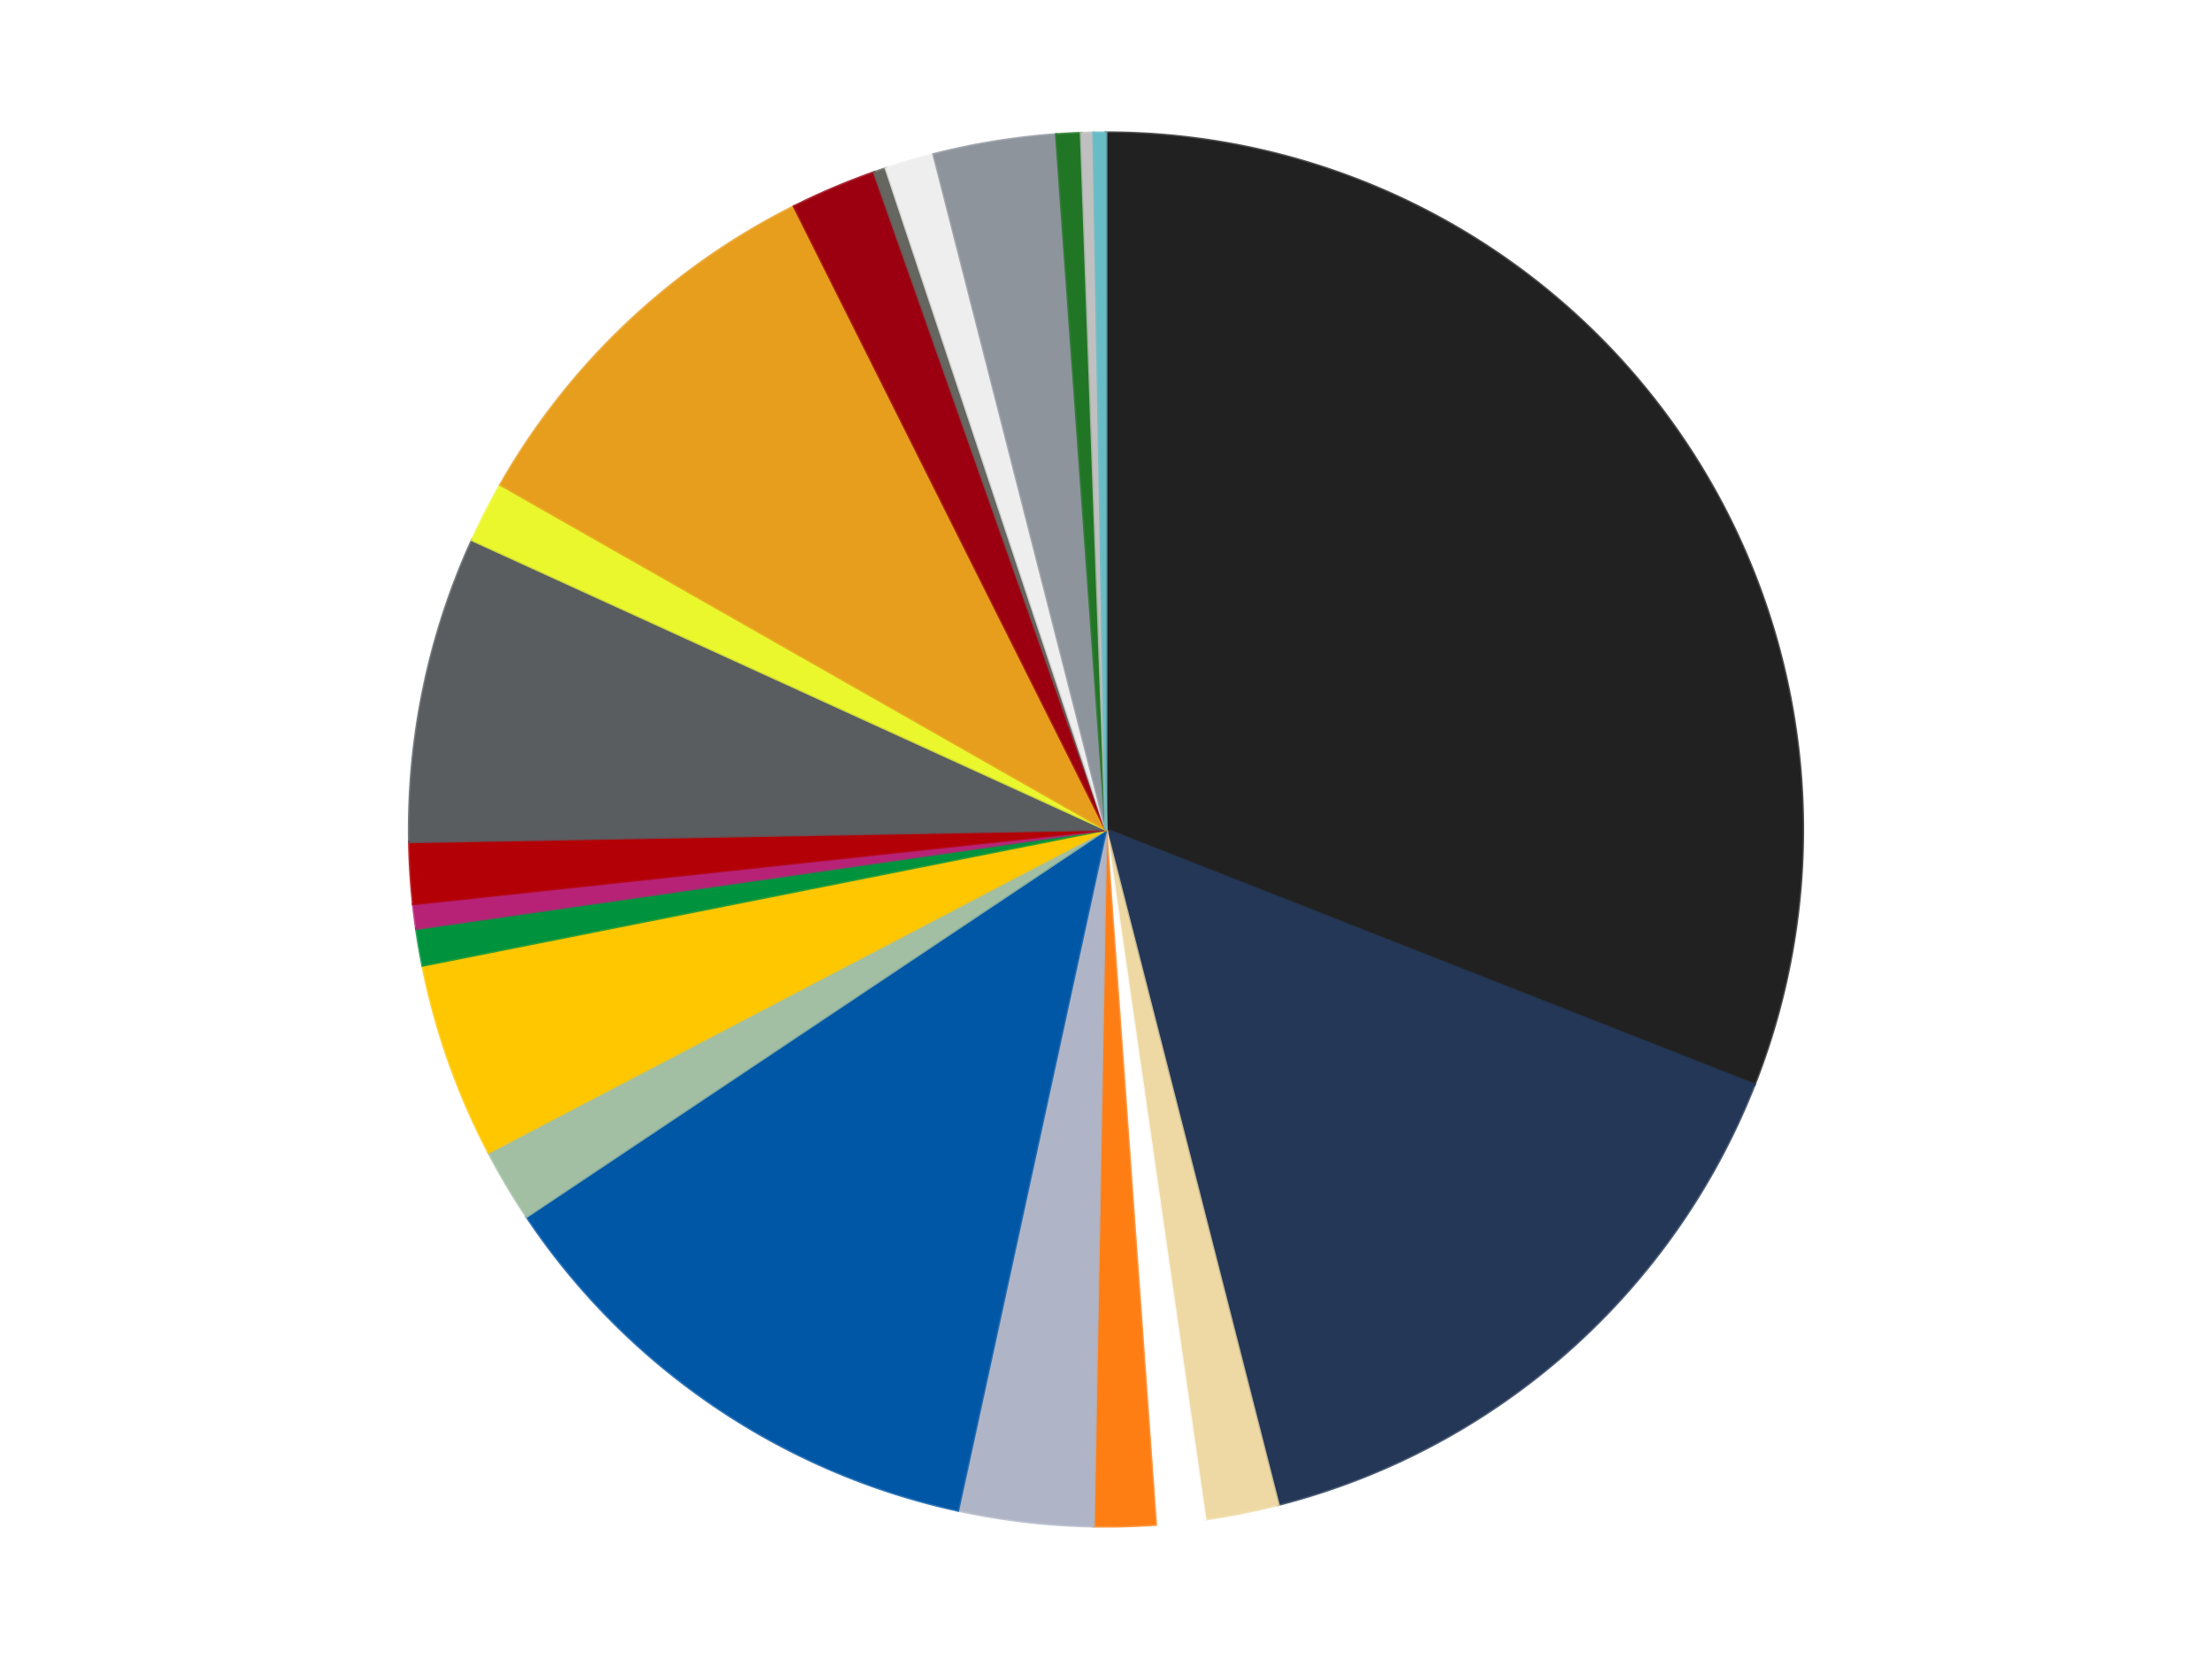 <?xml version='1.0' encoding='utf-8'?>
<svg xmlns="http://www.w3.org/2000/svg" xmlns:xlink="http://www.w3.org/1999/xlink" id="chart-bfd4c2c1-1ce3-41eb-8e67-a7d0e7d43745" class="pygal-chart" viewBox="0 0 800 600"><!--Generated with pygal 3.0.4 (lxml) ©Kozea 2012-2016 on 2024-07-01--><!--http://pygal.org--><!--http://github.com/Kozea/pygal--><defs><style type="text/css">#chart-bfd4c2c1-1ce3-41eb-8e67-a7d0e7d43745{-webkit-user-select:none;-webkit-font-smoothing:antialiased;font-family:Consolas,"Liberation Mono",Menlo,Courier,monospace}#chart-bfd4c2c1-1ce3-41eb-8e67-a7d0e7d43745 .title{font-family:Consolas,"Liberation Mono",Menlo,Courier,monospace;font-size:16px}#chart-bfd4c2c1-1ce3-41eb-8e67-a7d0e7d43745 .legends .legend text{font-family:Consolas,"Liberation Mono",Menlo,Courier,monospace;font-size:14px}#chart-bfd4c2c1-1ce3-41eb-8e67-a7d0e7d43745 .axis text{font-family:Consolas,"Liberation Mono",Menlo,Courier,monospace;font-size:10px}#chart-bfd4c2c1-1ce3-41eb-8e67-a7d0e7d43745 .axis text.major{font-family:Consolas,"Liberation Mono",Menlo,Courier,monospace;font-size:10px}#chart-bfd4c2c1-1ce3-41eb-8e67-a7d0e7d43745 .text-overlay text.value{font-family:Consolas,"Liberation Mono",Menlo,Courier,monospace;font-size:16px}#chart-bfd4c2c1-1ce3-41eb-8e67-a7d0e7d43745 .text-overlay text.label{font-family:Consolas,"Liberation Mono",Menlo,Courier,monospace;font-size:10px}#chart-bfd4c2c1-1ce3-41eb-8e67-a7d0e7d43745 .tooltip{font-family:Consolas,"Liberation Mono",Menlo,Courier,monospace;font-size:14px}#chart-bfd4c2c1-1ce3-41eb-8e67-a7d0e7d43745 text.no_data{font-family:Consolas,"Liberation Mono",Menlo,Courier,monospace;font-size:64px}
#chart-bfd4c2c1-1ce3-41eb-8e67-a7d0e7d43745{background-color:transparent}#chart-bfd4c2c1-1ce3-41eb-8e67-a7d0e7d43745 path,#chart-bfd4c2c1-1ce3-41eb-8e67-a7d0e7d43745 line,#chart-bfd4c2c1-1ce3-41eb-8e67-a7d0e7d43745 rect,#chart-bfd4c2c1-1ce3-41eb-8e67-a7d0e7d43745 circle{-webkit-transition:150ms;-moz-transition:150ms;transition:150ms}#chart-bfd4c2c1-1ce3-41eb-8e67-a7d0e7d43745 .graph &gt; .background{fill:transparent}#chart-bfd4c2c1-1ce3-41eb-8e67-a7d0e7d43745 .plot &gt; .background{fill:transparent}#chart-bfd4c2c1-1ce3-41eb-8e67-a7d0e7d43745 .graph{fill:rgba(0,0,0,.87)}#chart-bfd4c2c1-1ce3-41eb-8e67-a7d0e7d43745 text.no_data{fill:rgba(0,0,0,1)}#chart-bfd4c2c1-1ce3-41eb-8e67-a7d0e7d43745 .title{fill:rgba(0,0,0,1)}#chart-bfd4c2c1-1ce3-41eb-8e67-a7d0e7d43745 .legends .legend text{fill:rgba(0,0,0,.87)}#chart-bfd4c2c1-1ce3-41eb-8e67-a7d0e7d43745 .legends .legend:hover text{fill:rgba(0,0,0,1)}#chart-bfd4c2c1-1ce3-41eb-8e67-a7d0e7d43745 .axis .line{stroke:rgba(0,0,0,1)}#chart-bfd4c2c1-1ce3-41eb-8e67-a7d0e7d43745 .axis .guide.line{stroke:rgba(0,0,0,.54)}#chart-bfd4c2c1-1ce3-41eb-8e67-a7d0e7d43745 .axis .major.line{stroke:rgba(0,0,0,.87)}#chart-bfd4c2c1-1ce3-41eb-8e67-a7d0e7d43745 .axis text.major{fill:rgba(0,0,0,1)}#chart-bfd4c2c1-1ce3-41eb-8e67-a7d0e7d43745 .axis.y .guides:hover .guide.line,#chart-bfd4c2c1-1ce3-41eb-8e67-a7d0e7d43745 .line-graph .axis.x .guides:hover .guide.line,#chart-bfd4c2c1-1ce3-41eb-8e67-a7d0e7d43745 .stackedline-graph .axis.x .guides:hover .guide.line,#chart-bfd4c2c1-1ce3-41eb-8e67-a7d0e7d43745 .xy-graph .axis.x .guides:hover .guide.line{stroke:rgba(0,0,0,1)}#chart-bfd4c2c1-1ce3-41eb-8e67-a7d0e7d43745 .axis .guides:hover text{fill:rgba(0,0,0,1)}#chart-bfd4c2c1-1ce3-41eb-8e67-a7d0e7d43745 .reactive{fill-opacity:1.0;stroke-opacity:.8;stroke-width:1}#chart-bfd4c2c1-1ce3-41eb-8e67-a7d0e7d43745 .ci{stroke:rgba(0,0,0,.87)}#chart-bfd4c2c1-1ce3-41eb-8e67-a7d0e7d43745 .reactive.active,#chart-bfd4c2c1-1ce3-41eb-8e67-a7d0e7d43745 .active .reactive{fill-opacity:0.6;stroke-opacity:.9;stroke-width:4}#chart-bfd4c2c1-1ce3-41eb-8e67-a7d0e7d43745 .ci .reactive.active{stroke-width:1.5}#chart-bfd4c2c1-1ce3-41eb-8e67-a7d0e7d43745 .series text{fill:rgba(0,0,0,1)}#chart-bfd4c2c1-1ce3-41eb-8e67-a7d0e7d43745 .tooltip rect{fill:transparent;stroke:rgba(0,0,0,1);-webkit-transition:opacity 150ms;-moz-transition:opacity 150ms;transition:opacity 150ms}#chart-bfd4c2c1-1ce3-41eb-8e67-a7d0e7d43745 .tooltip .label{fill:rgba(0,0,0,.87)}#chart-bfd4c2c1-1ce3-41eb-8e67-a7d0e7d43745 .tooltip .label{fill:rgba(0,0,0,.87)}#chart-bfd4c2c1-1ce3-41eb-8e67-a7d0e7d43745 .tooltip .legend{font-size:.8em;fill:rgba(0,0,0,.54)}#chart-bfd4c2c1-1ce3-41eb-8e67-a7d0e7d43745 .tooltip .x_label{font-size:.6em;fill:rgba(0,0,0,1)}#chart-bfd4c2c1-1ce3-41eb-8e67-a7d0e7d43745 .tooltip .xlink{font-size:.5em;text-decoration:underline}#chart-bfd4c2c1-1ce3-41eb-8e67-a7d0e7d43745 .tooltip .value{font-size:1.5em}#chart-bfd4c2c1-1ce3-41eb-8e67-a7d0e7d43745 .bound{font-size:.5em}#chart-bfd4c2c1-1ce3-41eb-8e67-a7d0e7d43745 .max-value{font-size:.75em;fill:rgba(0,0,0,.54)}#chart-bfd4c2c1-1ce3-41eb-8e67-a7d0e7d43745 .map-element{fill:transparent;stroke:rgba(0,0,0,.54) !important}#chart-bfd4c2c1-1ce3-41eb-8e67-a7d0e7d43745 .map-element .reactive{fill-opacity:inherit;stroke-opacity:inherit}#chart-bfd4c2c1-1ce3-41eb-8e67-a7d0e7d43745 .color-0,#chart-bfd4c2c1-1ce3-41eb-8e67-a7d0e7d43745 .color-0 a:visited{stroke:#f44336;fill:#f44336}#chart-bfd4c2c1-1ce3-41eb-8e67-a7d0e7d43745 .color-1,#chart-bfd4c2c1-1ce3-41eb-8e67-a7d0e7d43745 .color-1 a:visited{stroke:#3f51b5;fill:#3f51b5}#chart-bfd4c2c1-1ce3-41eb-8e67-a7d0e7d43745 .color-2,#chart-bfd4c2c1-1ce3-41eb-8e67-a7d0e7d43745 .color-2 a:visited{stroke:#009688;fill:#009688}#chart-bfd4c2c1-1ce3-41eb-8e67-a7d0e7d43745 .color-3,#chart-bfd4c2c1-1ce3-41eb-8e67-a7d0e7d43745 .color-3 a:visited{stroke:#ffc107;fill:#ffc107}#chart-bfd4c2c1-1ce3-41eb-8e67-a7d0e7d43745 .color-4,#chart-bfd4c2c1-1ce3-41eb-8e67-a7d0e7d43745 .color-4 a:visited{stroke:#ff5722;fill:#ff5722}#chart-bfd4c2c1-1ce3-41eb-8e67-a7d0e7d43745 .color-5,#chart-bfd4c2c1-1ce3-41eb-8e67-a7d0e7d43745 .color-5 a:visited{stroke:#9c27b0;fill:#9c27b0}#chart-bfd4c2c1-1ce3-41eb-8e67-a7d0e7d43745 .color-6,#chart-bfd4c2c1-1ce3-41eb-8e67-a7d0e7d43745 .color-6 a:visited{stroke:#03a9f4;fill:#03a9f4}#chart-bfd4c2c1-1ce3-41eb-8e67-a7d0e7d43745 .color-7,#chart-bfd4c2c1-1ce3-41eb-8e67-a7d0e7d43745 .color-7 a:visited{stroke:#8bc34a;fill:#8bc34a}#chart-bfd4c2c1-1ce3-41eb-8e67-a7d0e7d43745 .color-8,#chart-bfd4c2c1-1ce3-41eb-8e67-a7d0e7d43745 .color-8 a:visited{stroke:#ff9800;fill:#ff9800}#chart-bfd4c2c1-1ce3-41eb-8e67-a7d0e7d43745 .color-9,#chart-bfd4c2c1-1ce3-41eb-8e67-a7d0e7d43745 .color-9 a:visited{stroke:#e91e63;fill:#e91e63}#chart-bfd4c2c1-1ce3-41eb-8e67-a7d0e7d43745 .color-10,#chart-bfd4c2c1-1ce3-41eb-8e67-a7d0e7d43745 .color-10 a:visited{stroke:#2196f3;fill:#2196f3}#chart-bfd4c2c1-1ce3-41eb-8e67-a7d0e7d43745 .color-11,#chart-bfd4c2c1-1ce3-41eb-8e67-a7d0e7d43745 .color-11 a:visited{stroke:#4caf50;fill:#4caf50}#chart-bfd4c2c1-1ce3-41eb-8e67-a7d0e7d43745 .color-12,#chart-bfd4c2c1-1ce3-41eb-8e67-a7d0e7d43745 .color-12 a:visited{stroke:#ffeb3b;fill:#ffeb3b}#chart-bfd4c2c1-1ce3-41eb-8e67-a7d0e7d43745 .color-13,#chart-bfd4c2c1-1ce3-41eb-8e67-a7d0e7d43745 .color-13 a:visited{stroke:#673ab7;fill:#673ab7}#chart-bfd4c2c1-1ce3-41eb-8e67-a7d0e7d43745 .color-14,#chart-bfd4c2c1-1ce3-41eb-8e67-a7d0e7d43745 .color-14 a:visited{stroke:#00bcd4;fill:#00bcd4}#chart-bfd4c2c1-1ce3-41eb-8e67-a7d0e7d43745 .color-15,#chart-bfd4c2c1-1ce3-41eb-8e67-a7d0e7d43745 .color-15 a:visited{stroke:#cddc39;fill:#cddc39}#chart-bfd4c2c1-1ce3-41eb-8e67-a7d0e7d43745 .color-16,#chart-bfd4c2c1-1ce3-41eb-8e67-a7d0e7d43745 .color-16 a:visited{stroke:#9e9e9e;fill:#9e9e9e}#chart-bfd4c2c1-1ce3-41eb-8e67-a7d0e7d43745 .color-17,#chart-bfd4c2c1-1ce3-41eb-8e67-a7d0e7d43745 .color-17 a:visited{stroke:#607d8b;fill:#607d8b}#chart-bfd4c2c1-1ce3-41eb-8e67-a7d0e7d43745 .color-18,#chart-bfd4c2c1-1ce3-41eb-8e67-a7d0e7d43745 .color-18 a:visited{stroke:#7b0f07;fill:#7b0f07}#chart-bfd4c2c1-1ce3-41eb-8e67-a7d0e7d43745 .color-19,#chart-bfd4c2c1-1ce3-41eb-8e67-a7d0e7d43745 .color-19 a:visited{stroke:#141938;fill:#141938}#chart-bfd4c2c1-1ce3-41eb-8e67-a7d0e7d43745 .color-20,#chart-bfd4c2c1-1ce3-41eb-8e67-a7d0e7d43745 .color-20 a:visited{stroke:#000000;fill:#000000}#chart-bfd4c2c1-1ce3-41eb-8e67-a7d0e7d43745 .color-21,#chart-bfd4c2c1-1ce3-41eb-8e67-a7d0e7d43745 .color-21 a:visited{stroke:#5e4600;fill:#5e4600}#chart-bfd4c2c1-1ce3-41eb-8e67-a7d0e7d43745 .text-overlay .color-0 text{fill:black}#chart-bfd4c2c1-1ce3-41eb-8e67-a7d0e7d43745 .text-overlay .color-1 text{fill:black}#chart-bfd4c2c1-1ce3-41eb-8e67-a7d0e7d43745 .text-overlay .color-2 text{fill:black}#chart-bfd4c2c1-1ce3-41eb-8e67-a7d0e7d43745 .text-overlay .color-3 text{fill:black}#chart-bfd4c2c1-1ce3-41eb-8e67-a7d0e7d43745 .text-overlay .color-4 text{fill:black}#chart-bfd4c2c1-1ce3-41eb-8e67-a7d0e7d43745 .text-overlay .color-5 text{fill:black}#chart-bfd4c2c1-1ce3-41eb-8e67-a7d0e7d43745 .text-overlay .color-6 text{fill:black}#chart-bfd4c2c1-1ce3-41eb-8e67-a7d0e7d43745 .text-overlay .color-7 text{fill:black}#chart-bfd4c2c1-1ce3-41eb-8e67-a7d0e7d43745 .text-overlay .color-8 text{fill:black}#chart-bfd4c2c1-1ce3-41eb-8e67-a7d0e7d43745 .text-overlay .color-9 text{fill:black}#chart-bfd4c2c1-1ce3-41eb-8e67-a7d0e7d43745 .text-overlay .color-10 text{fill:black}#chart-bfd4c2c1-1ce3-41eb-8e67-a7d0e7d43745 .text-overlay .color-11 text{fill:black}#chart-bfd4c2c1-1ce3-41eb-8e67-a7d0e7d43745 .text-overlay .color-12 text{fill:black}#chart-bfd4c2c1-1ce3-41eb-8e67-a7d0e7d43745 .text-overlay .color-13 text{fill:black}#chart-bfd4c2c1-1ce3-41eb-8e67-a7d0e7d43745 .text-overlay .color-14 text{fill:black}#chart-bfd4c2c1-1ce3-41eb-8e67-a7d0e7d43745 .text-overlay .color-15 text{fill:black}#chart-bfd4c2c1-1ce3-41eb-8e67-a7d0e7d43745 .text-overlay .color-16 text{fill:black}#chart-bfd4c2c1-1ce3-41eb-8e67-a7d0e7d43745 .text-overlay .color-17 text{fill:black}#chart-bfd4c2c1-1ce3-41eb-8e67-a7d0e7d43745 .text-overlay .color-18 text{fill:black}#chart-bfd4c2c1-1ce3-41eb-8e67-a7d0e7d43745 .text-overlay .color-19 text{fill:white}#chart-bfd4c2c1-1ce3-41eb-8e67-a7d0e7d43745 .text-overlay .color-20 text{fill:white}#chart-bfd4c2c1-1ce3-41eb-8e67-a7d0e7d43745 .text-overlay .color-21 text{fill:black}
#chart-bfd4c2c1-1ce3-41eb-8e67-a7d0e7d43745 text.no_data{text-anchor:middle}#chart-bfd4c2c1-1ce3-41eb-8e67-a7d0e7d43745 .guide.line{fill:none}#chart-bfd4c2c1-1ce3-41eb-8e67-a7d0e7d43745 .centered{text-anchor:middle}#chart-bfd4c2c1-1ce3-41eb-8e67-a7d0e7d43745 .title{text-anchor:middle}#chart-bfd4c2c1-1ce3-41eb-8e67-a7d0e7d43745 .legends .legend text{fill-opacity:1}#chart-bfd4c2c1-1ce3-41eb-8e67-a7d0e7d43745 .axis.x text{text-anchor:middle}#chart-bfd4c2c1-1ce3-41eb-8e67-a7d0e7d43745 .axis.x:not(.web) text[transform]{text-anchor:start}#chart-bfd4c2c1-1ce3-41eb-8e67-a7d0e7d43745 .axis.x:not(.web) text[transform].backwards{text-anchor:end}#chart-bfd4c2c1-1ce3-41eb-8e67-a7d0e7d43745 .axis.y text{text-anchor:end}#chart-bfd4c2c1-1ce3-41eb-8e67-a7d0e7d43745 .axis.y text[transform].backwards{text-anchor:start}#chart-bfd4c2c1-1ce3-41eb-8e67-a7d0e7d43745 .axis.y2 text{text-anchor:start}#chart-bfd4c2c1-1ce3-41eb-8e67-a7d0e7d43745 .axis.y2 text[transform].backwards{text-anchor:end}#chart-bfd4c2c1-1ce3-41eb-8e67-a7d0e7d43745 .axis .guide.line{stroke-dasharray:4,4;stroke:black}#chart-bfd4c2c1-1ce3-41eb-8e67-a7d0e7d43745 .axis .major.guide.line{stroke-dasharray:6,6;stroke:black}#chart-bfd4c2c1-1ce3-41eb-8e67-a7d0e7d43745 .horizontal .axis.y .guide.line,#chart-bfd4c2c1-1ce3-41eb-8e67-a7d0e7d43745 .horizontal .axis.y2 .guide.line,#chart-bfd4c2c1-1ce3-41eb-8e67-a7d0e7d43745 .vertical .axis.x .guide.line{opacity:0}#chart-bfd4c2c1-1ce3-41eb-8e67-a7d0e7d43745 .horizontal .axis.always_show .guide.line,#chart-bfd4c2c1-1ce3-41eb-8e67-a7d0e7d43745 .vertical .axis.always_show .guide.line{opacity:1 !important}#chart-bfd4c2c1-1ce3-41eb-8e67-a7d0e7d43745 .axis.y .guides:hover .guide.line,#chart-bfd4c2c1-1ce3-41eb-8e67-a7d0e7d43745 .axis.y2 .guides:hover .guide.line,#chart-bfd4c2c1-1ce3-41eb-8e67-a7d0e7d43745 .axis.x .guides:hover .guide.line{opacity:1}#chart-bfd4c2c1-1ce3-41eb-8e67-a7d0e7d43745 .axis .guides:hover text{opacity:1}#chart-bfd4c2c1-1ce3-41eb-8e67-a7d0e7d43745 .nofill{fill:none}#chart-bfd4c2c1-1ce3-41eb-8e67-a7d0e7d43745 .subtle-fill{fill-opacity:.2}#chart-bfd4c2c1-1ce3-41eb-8e67-a7d0e7d43745 .dot{stroke-width:1px;fill-opacity:1;stroke-opacity:1}#chart-bfd4c2c1-1ce3-41eb-8e67-a7d0e7d43745 .dot.active{stroke-width:5px}#chart-bfd4c2c1-1ce3-41eb-8e67-a7d0e7d43745 .dot.negative{fill:transparent}#chart-bfd4c2c1-1ce3-41eb-8e67-a7d0e7d43745 text,#chart-bfd4c2c1-1ce3-41eb-8e67-a7d0e7d43745 tspan{stroke:none !important}#chart-bfd4c2c1-1ce3-41eb-8e67-a7d0e7d43745 .series text.active{opacity:1}#chart-bfd4c2c1-1ce3-41eb-8e67-a7d0e7d43745 .tooltip rect{fill-opacity:.95;stroke-width:.5}#chart-bfd4c2c1-1ce3-41eb-8e67-a7d0e7d43745 .tooltip text{fill-opacity:1}#chart-bfd4c2c1-1ce3-41eb-8e67-a7d0e7d43745 .showable{visibility:hidden}#chart-bfd4c2c1-1ce3-41eb-8e67-a7d0e7d43745 .showable.shown{visibility:visible}#chart-bfd4c2c1-1ce3-41eb-8e67-a7d0e7d43745 .gauge-background{fill:rgba(229,229,229,1);stroke:none}#chart-bfd4c2c1-1ce3-41eb-8e67-a7d0e7d43745 .bg-lines{stroke:transparent;stroke-width:2px}</style><script type="text/javascript">window.pygal = window.pygal || {};window.pygal.config = window.pygal.config || {};window.pygal.config['bfd4c2c1-1ce3-41eb-8e67-a7d0e7d43745'] = {"allow_interruptions": false, "box_mode": "extremes", "classes": ["pygal-chart"], "css": ["file://style.css", "file://graph.css"], "defs": [], "disable_xml_declaration": false, "dots_size": 2.5, "dynamic_print_values": false, "explicit_size": false, "fill": false, "force_uri_protocol": "https", "formatter": null, "half_pie": false, "height": 600, "include_x_axis": false, "inner_radius": 0, "interpolate": null, "interpolation_parameters": {}, "interpolation_precision": 250, "inverse_y_axis": false, "js": ["//kozea.github.io/pygal.js/2.0.x/pygal-tooltips.min.js"], "legend_at_bottom": false, "legend_at_bottom_columns": null, "legend_box_size": 12, "logarithmic": false, "margin": 20, "margin_bottom": null, "margin_left": null, "margin_right": null, "margin_top": null, "max_scale": 16, "min_scale": 4, "missing_value_fill_truncation": "x", "no_data_text": "No data", "no_prefix": false, "order_min": null, "pretty_print": false, "print_labels": false, "print_values": false, "print_values_position": "center", "print_zeroes": true, "range": null, "rounded_bars": null, "secondary_range": null, "show_dots": true, "show_legend": false, "show_minor_x_labels": true, "show_minor_y_labels": true, "show_only_major_dots": false, "show_x_guides": false, "show_x_labels": true, "show_y_guides": true, "show_y_labels": true, "spacing": 10, "stack_from_top": false, "strict": false, "stroke": true, "stroke_style": null, "style": {"background": "transparent", "ci_colors": [], "colors": ["#F44336", "#3F51B5", "#009688", "#FFC107", "#FF5722", "#9C27B0", "#03A9F4", "#8BC34A", "#FF9800", "#E91E63", "#2196F3", "#4CAF50", "#FFEB3B", "#673AB7", "#00BCD4", "#CDDC39", "#9E9E9E", "#607D8B"], "dot_opacity": "1", "font_family": "Consolas, \"Liberation Mono\", Menlo, Courier, monospace", "foreground": "rgba(0, 0, 0, .87)", "foreground_strong": "rgba(0, 0, 0, 1)", "foreground_subtle": "rgba(0, 0, 0, .54)", "guide_stroke_color": "black", "guide_stroke_dasharray": "4,4", "label_font_family": "Consolas, \"Liberation Mono\", Menlo, Courier, monospace", "label_font_size": 10, "legend_font_family": "Consolas, \"Liberation Mono\", Menlo, Courier, monospace", "legend_font_size": 14, "major_guide_stroke_color": "black", "major_guide_stroke_dasharray": "6,6", "major_label_font_family": "Consolas, \"Liberation Mono\", Menlo, Courier, monospace", "major_label_font_size": 10, "no_data_font_family": "Consolas, \"Liberation Mono\", Menlo, Courier, monospace", "no_data_font_size": 64, "opacity": "1.0", "opacity_hover": "0.6", "plot_background": "transparent", "stroke_opacity": ".8", "stroke_opacity_hover": ".9", "stroke_width": "1", "stroke_width_hover": "4", "title_font_family": "Consolas, \"Liberation Mono\", Menlo, Courier, monospace", "title_font_size": 16, "tooltip_font_family": "Consolas, \"Liberation Mono\", Menlo, Courier, monospace", "tooltip_font_size": 14, "transition": "150ms", "value_background": "rgba(229, 229, 229, 1)", "value_colors": [], "value_font_family": "Consolas, \"Liberation Mono\", Menlo, Courier, monospace", "value_font_size": 16, "value_label_font_family": "Consolas, \"Liberation Mono\", Menlo, Courier, monospace", "value_label_font_size": 10}, "title": null, "tooltip_border_radius": 0, "tooltip_fancy_mode": true, "truncate_label": null, "truncate_legend": null, "width": 800, "x_label_rotation": 0, "x_labels": null, "x_labels_major": null, "x_labels_major_count": null, "x_labels_major_every": null, "x_title": null, "xrange": null, "y_label_rotation": 0, "y_labels": null, "y_labels_major": null, "y_labels_major_count": null, "y_labels_major_every": null, "y_title": null, "zero": 0, "legends": ["Black", "Dark Blue", "Tan", "White", "Orange", "Light Bluish Gray", "Blue", "Sand Green", "Bright Light Orange", "Green", "Magenta", "Red", "Dark Bluish Gray", "Trans-Yellow", "Pearl Gold", "Trans-Red", "Pearl Dark Gray", "Trans-Clear", "Flat Silver", "Trans-Green", "Metallic Silver", "Trans-Light Blue"]}</script><script type="text/javascript" xlink:href="https://kozea.github.io/pygal.js/2.0.x/pygal-tooltips.min.js"/></defs><title>Pygal</title><g class="graph pie-graph vertical"><rect x="0" y="0" width="800" height="600" class="background"/><g transform="translate(20, 20)" class="plot"><rect x="0" y="0" width="760" height="560" class="background"/><g class="series serie-0 color-0"><g class="slices"><g class="slice" style="fill: #212121; stroke: #212121"><path d="M380 28 A252 252 0 0 1 614.502 372.265 L380 280 A0 0 0 0 0 380 280 z" class="slice reactive tooltip-trigger"/><desc class="value">109</desc><desc class="x centered">484.13624187943924</desc><desc class="y centered">209.06592407575238</desc></g></g></g><g class="series serie-1 color-1"><g class="slices"><g class="slice" style="fill: #243757; stroke: #243757"><path d="M614.502 372.265 A252 252 0 0 1 442.321 524.172 L380 280 A0 0 0 0 0 380 280 z" class="slice reactive tooltip-trigger"/><desc class="value">53</desc><desc class="x centered">463.3590311374576</desc><desc class="y centered">374.4842416904765</desc></g></g></g><g class="series serie-2 color-2"><g class="slices"><g class="slice" style="fill: #EED9A4; stroke: #EED9A4"><path d="M442.321 524.172 A252 252 0 0 1 415.863 529.435 L380 280 A0 0 0 0 0 380 280 z" class="slice reactive tooltip-trigger"/><desc class="value">6</desc><desc class="x centered">404.5813805740322</desc><desc class="y centered">403.578945330807</desc></g></g></g><g class="series serie-3 color-3"><g class="slices"><g class="slice" style="fill: #FFFFFF; stroke: #FFFFFF"><path d="M415.863 529.435 A252 252 0 0 1 397.977 531.358 L380 280 A0 0 0 0 0 380 280 z" class="slice reactive tooltip-trigger"/><desc class="value">4</desc><desc class="x centered">393.4687853172042</desc><desc class="y centered">405.27805802325906</desc></g></g></g><g class="series serie-4 color-4"><g class="slices"><g class="slice" style="fill: #FF7E14; stroke: #FF7E14"><path d="M397.977 531.358 A252 252 0 0 1 375.502 531.96 L380 280 A0 0 0 0 0 380 280 z" class="slice reactive tooltip-trigger"/><desc class="value">5</desc><desc class="x centered">383.3732390329347</desc><desc class="y centered">405.9548381699833</desc></g></g></g><g class="series serie-5 color-5"><g class="slices"><g class="slice" style="fill: #AFB5C7; stroke: #AFB5C7"><path d="M375.502 531.96 A252 252 0 0 1 326.434 526.241 L380 280 A0 0 0 0 0 380 280 z" class="slice reactive tooltip-trigger"/><desc class="value">11</desc><desc class="x centered">365.41366189948945</desc><desc class="y centered">405.15286149672164</desc></g></g></g><g class="series serie-6 color-6"><g class="slices"><g class="slice" style="fill: #0057A6; stroke: #0057A6"><path d="M326.434 526.241 A252 252 0 0 1 170.47 420.004 L380 280 A0 0 0 0 0 380 280 z" class="slice reactive tooltip-trigger"/><desc class="value">43</desc><desc class="x centered">309.0659240757524</desc><desc class="y centered">384.13624187943924</desc></g></g></g><g class="series serie-7 color-7"><g class="slices"><g class="slice" style="fill: #A2BFA3; stroke: #A2BFA3"><path d="M170.47 420.004 A252 252 0 0 1 156.704 396.804 L380 280 A0 0 0 0 0 380 280 z" class="slice reactive tooltip-trigger"/><desc class="value">6</desc><desc class="x centered">271.63820573382975</desc><desc class="y centered">344.2940241656733</desc></g></g></g><g class="series serie-8 color-8"><g class="slices"><g class="slice" style="fill: #FFC700; stroke: #FFC700"><path d="M156.704 396.804 A252 252 0 0 1 132.842 329.163 L380 280 A0 0 0 0 0 380 280 z" class="slice reactive tooltip-trigger"/><desc class="value">16</desc><desc class="x centered">261.1772053474631</desc><desc class="y centered">321.9182951819495</desc></g></g></g><g class="series serie-9 color-9"><g class="slices"><g class="slice" style="fill: #00923D; stroke: #00923D"><path d="M132.842 329.163 A252 252 0 0 1 130.565 315.863 L380 280 A0 0 0 0 0 380 280 z" class="slice reactive tooltip-trigger"/><desc class="value">3</desc><desc class="x centered">255.8072624381368</desc><desc class="y centered">301.26414674728744</desc></g></g></g><g class="series serie-10 color-10"><g class="slices"><g class="slice" style="fill: #B72276; stroke: #B72276"><path d="M130.565 315.863 A252 252 0 0 1 129.444 306.938 L380 280 A0 0 0 0 0 380 280 z" class="slice reactive tooltip-trigger"/><desc class="value">2</desc><desc class="x centered">254.98230404642067</desc><desc class="y centered">295.70272901308545</desc></g></g></g><g class="series serie-11 color-11"><g class="slices"><g class="slice" style="fill: #B30006; stroke: #B30006"><path d="M129.444 306.938 A252 252 0 0 1 128.04 284.498 L380 280 A0 0 0 0 0 380 280 z" class="slice reactive tooltip-trigger"/><desc class="value">5</desc><desc class="x centered">254.24581579495856</desc><desc class="y centered">287.8667118241678</desc></g></g></g><g class="series serie-12 color-12"><g class="slices"><g class="slice" style="fill: #595D60; stroke: #595D60"><path d="M128.04 284.498 A252 252 0 0 1 150.773 175.315 L380 280 A0 0 0 0 0 380 280 z" class="slice reactive tooltip-trigger"/><desc class="value">25</desc><desc class="x centered">256.64536188860444</desc><desc class="y centered">254.31667357201098</desc></g></g></g><g class="series serie-13 color-13"><g class="slices"><g class="slice" style="fill: #EBF72D; stroke: #EBF72D"><path d="M150.773 175.315 A252 252 0 0 1 161.016 155.301 L380 280 A0 0 0 0 0 380 280 z" class="slice reactive tooltip-trigger"/><desc class="value">5</desc><desc class="x centered">267.83546351536336</desc><desc class="y centered">222.5968924605417</desc></g></g></g><g class="series serie-14 color-14"><g class="slices"><g class="slice" style="fill: #E79E1D; stroke: #E79E1D"><path d="M161.016 155.301 A252 252 0 0 1 267.2 54.655 L380 280 A0 0 0 0 0 380 280 z" class="slice reactive tooltip-trigger"/><desc class="value">33</desc><desc class="x centered">293.3217200015018</desc><desc class="y centered">188.55123961199942</desc></g></g></g><g class="series serie-15 color-15"><g class="slices"><g class="slice" style="fill: #9C0010; stroke: #9C0010"><path d="M267.2 54.655 A252 252 0 0 1 296.163 42.354 L380 280 A0 0 0 0 0 380 280 z" class="slice reactive tooltip-trigger"/><desc class="value">7</desc><desc class="x centered">330.7448754163019</desc><desc class="y centered">164.02615509415762</desc></g></g></g><g class="series serie-16 color-16"><g class="slices"><g class="slice" style="fill: #666660; stroke: #666660"><path d="M296.163 42.354 A252 252 0 0 1 300.419 40.896 L380 280 A0 0 0 0 0 380 280 z" class="slice reactive tooltip-trigger"/><desc class="value">1</desc><desc class="x centered">339.14385119665604</desc><desc class="y centered">160.80782280300852</desc></g></g></g><g class="series serie-17 color-17"><g class="slices"><g class="slice" style="fill: #EEEEEE; stroke: #EEEEEE"><path d="M300.419 40.896 A252 252 0 0 1 317.679 35.828 L380 280 A0 0 0 0 0 380 280 z" class="slice reactive tooltip-trigger"/><desc class="value">4</desc><desc class="x centered">344.50169783797975</desc><desc class="y centered">159.10388532457335</desc></g></g></g><g class="series serie-18 color-18"><g class="slices"><g class="slice" style="fill: #8D949C; stroke: #8D949C"><path d="M317.679 35.828 A252 252 0 0 1 362.023 28.642 L380 280 A0 0 0 0 0 380 280 z" class="slice reactive tooltip-trigger"/><desc class="value">10</desc><desc class="x centered">359.8451030232015</desc><desc class="y centered">155.62242916082243</desc></g></g></g><g class="series serie-19 color-19"><g class="slices"><g class="slice" style="fill: #217625; stroke: #217625"><path d="M362.023 28.642 A252 252 0 0 1 371.006 28.161 L380 280 A0 0 0 0 0 380 280 z" class="slice reactive tooltip-trigger"/><desc class="value">2</desc><desc class="x centered">373.25594005552443</desc><desc class="y centered">154.18061494560817</desc></g></g></g><g class="series serie-20 color-20"><g class="slices"><g class="slice" style="fill: #C0C0C0; stroke: #C0C0C0"><path d="M371.006 28.161 A252 252 0 0 1 375.502 28.04 L380 280 A0 0 0 0 0 380 280 z" class="slice reactive tooltip-trigger"/><desc class="value">1</desc><desc class="x centered">376.62676096706525</desc><desc class="y centered">154.0451618300167</desc></g></g></g><g class="series serie-21 color-21"><g class="slices"><g class="slice" style="fill: #68BCC5; stroke: #68BCC5"><path d="M375.502 28.04 A252 252 0 0 1 380 28 L380 280 A0 0 0 0 0 380 280 z" class="slice reactive tooltip-trigger"/><desc class="value">1</desc><desc class="x centered">378.8754675589722</desc><desc class="y centered">154.0050182475942</desc></g></g></g></g><g class="titles"/><g transform="translate(20, 20)" class="plot overlay"><g class="series serie-0 color-0"/><g class="series serie-1 color-1"/><g class="series serie-2 color-2"/><g class="series serie-3 color-3"/><g class="series serie-4 color-4"/><g class="series serie-5 color-5"/><g class="series serie-6 color-6"/><g class="series serie-7 color-7"/><g class="series serie-8 color-8"/><g class="series serie-9 color-9"/><g class="series serie-10 color-10"/><g class="series serie-11 color-11"/><g class="series serie-12 color-12"/><g class="series serie-13 color-13"/><g class="series serie-14 color-14"/><g class="series serie-15 color-15"/><g class="series serie-16 color-16"/><g class="series serie-17 color-17"/><g class="series serie-18 color-18"/><g class="series serie-19 color-19"/><g class="series serie-20 color-20"/><g class="series serie-21 color-21"/></g><g transform="translate(20, 20)" class="plot text-overlay"><g class="series serie-0 color-0"/><g class="series serie-1 color-1"/><g class="series serie-2 color-2"/><g class="series serie-3 color-3"/><g class="series serie-4 color-4"/><g class="series serie-5 color-5"/><g class="series serie-6 color-6"/><g class="series serie-7 color-7"/><g class="series serie-8 color-8"/><g class="series serie-9 color-9"/><g class="series serie-10 color-10"/><g class="series serie-11 color-11"/><g class="series serie-12 color-12"/><g class="series serie-13 color-13"/><g class="series serie-14 color-14"/><g class="series serie-15 color-15"/><g class="series serie-16 color-16"/><g class="series serie-17 color-17"/><g class="series serie-18 color-18"/><g class="series serie-19 color-19"/><g class="series serie-20 color-20"/><g class="series serie-21 color-21"/></g><g transform="translate(20, 20)" class="plot tooltip-overlay"><g transform="translate(0 0)" style="opacity: 0" class="tooltip"><rect rx="0" ry="0" width="0" height="0" class="tooltip-box"/><g class="text"/></g></g></g></svg>